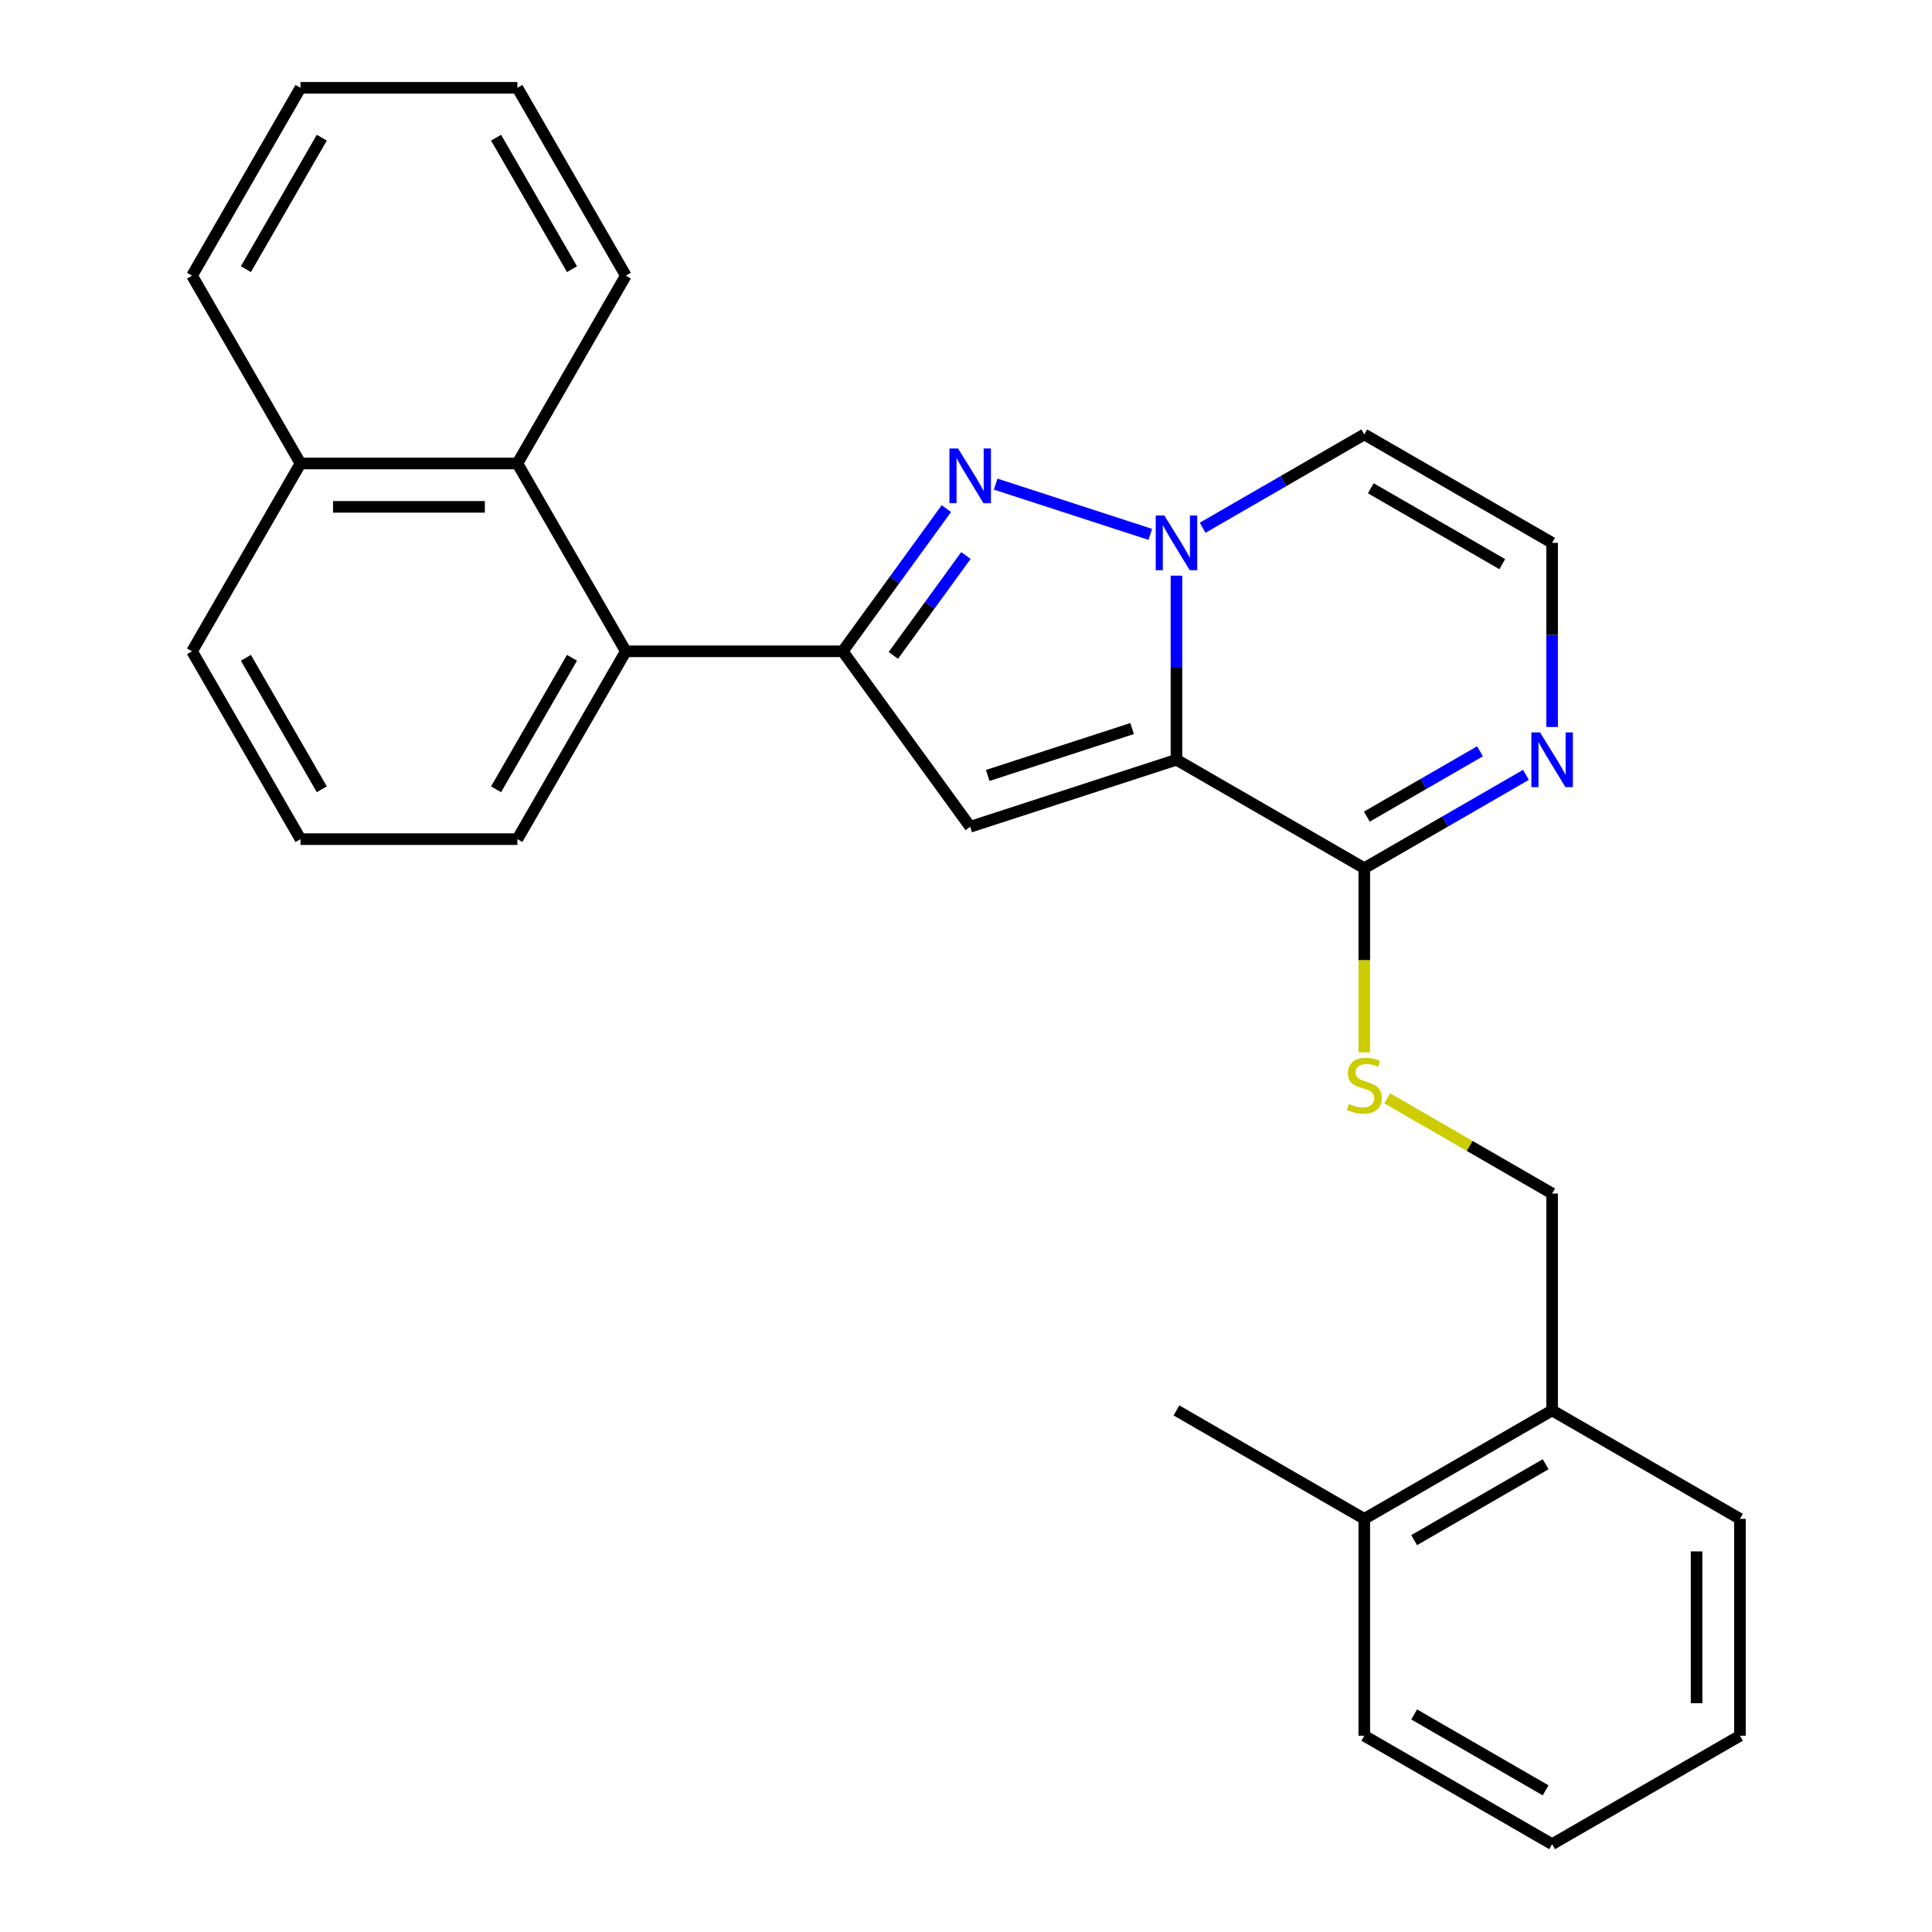 <?xml version='1.0' encoding='iso-8859-1'?>
<svg version='1.1' baseProfile='full'
              xmlns='http://www.w3.org/2000/svg'
                      xmlns:rdkit='http://www.rdkit.org/xml'
                      xmlns:xlink='http://www.w3.org/1999/xlink'
                  xml:space='preserve'
width='1000px' height='1000px' viewBox='0 0 1000 1000'>
<!-- END OF HEADER -->
<rect style='opacity:1.0;fill:#FFFFFF;stroke:none' width='1000' height='1000' x='0' y='0'> </rect>
<path class='bond-0' d='M 608.935,393.245 L 608.935,345.598' style='fill:none;fill-rule:evenodd;stroke:#000000;stroke-width:6px;stroke-linecap:butt;stroke-linejoin:miter;stroke-opacity:1' />
<path class='bond-0' d='M 608.935,345.598 L 608.935,297.951' style='fill:none;fill-rule:evenodd;stroke:#0000FF;stroke-width:6px;stroke-linecap:butt;stroke-linejoin:miter;stroke-opacity:1' />
<path class='bond-2' d='M 608.935,393.245 L 502.17,427.935' style='fill:none;fill-rule:evenodd;stroke:#000000;stroke-width:6px;stroke-linecap:butt;stroke-linejoin:miter;stroke-opacity:1' />
<path class='bond-2' d='M 585.982,377.095 L 511.246,401.379' style='fill:none;fill-rule:evenodd;stroke:#000000;stroke-width:6px;stroke-linecap:butt;stroke-linejoin:miter;stroke-opacity:1' />
<path class='bond-4' d='M 608.935,393.245 L 706.155,449.375' style='fill:none;fill-rule:evenodd;stroke:#000000;stroke-width:6px;stroke-linecap:butt;stroke-linejoin:miter;stroke-opacity:1' />
<path class='bond-1' d='M 595.389,276.583 L 515.36,250.58' style='fill:none;fill-rule:evenodd;stroke:#0000FF;stroke-width:6px;stroke-linecap:butt;stroke-linejoin:miter;stroke-opacity:1' />
<path class='bond-7' d='M 622.482,273.164 L 664.319,249.009' style='fill:none;fill-rule:evenodd;stroke:#0000FF;stroke-width:6px;stroke-linecap:butt;stroke-linejoin:miter;stroke-opacity:1' />
<path class='bond-7' d='M 664.319,249.009 L 706.155,224.855' style='fill:none;fill-rule:evenodd;stroke:#000000;stroke-width:6px;stroke-linecap:butt;stroke-linejoin:miter;stroke-opacity:1' />
<path class='bond-27' d='M 489.843,263.261 L 463.014,300.188' style='fill:none;fill-rule:evenodd;stroke:#0000FF;stroke-width:6px;stroke-linecap:butt;stroke-linejoin:miter;stroke-opacity:1' />
<path class='bond-27' d='M 463.014,300.188 L 436.185,337.115' style='fill:none;fill-rule:evenodd;stroke:#000000;stroke-width:6px;stroke-linecap:butt;stroke-linejoin:miter;stroke-opacity:1' />
<path class='bond-27' d='M 499.958,287.536 L 481.178,313.385' style='fill:none;fill-rule:evenodd;stroke:#0000FF;stroke-width:6px;stroke-linecap:butt;stroke-linejoin:miter;stroke-opacity:1' />
<path class='bond-27' d='M 481.178,313.385 L 462.397,339.234' style='fill:none;fill-rule:evenodd;stroke:#000000;stroke-width:6px;stroke-linecap:butt;stroke-linejoin:miter;stroke-opacity:1' />
<path class='bond-3' d='M 502.17,427.935 L 436.185,337.115' style='fill:none;fill-rule:evenodd;stroke:#000000;stroke-width:6px;stroke-linecap:butt;stroke-linejoin:miter;stroke-opacity:1' />
<path class='bond-5' d='M 436.185,337.115 L 323.925,337.115' style='fill:none;fill-rule:evenodd;stroke:#000000;stroke-width:6px;stroke-linecap:butt;stroke-linejoin:miter;stroke-opacity:1' />
<path class='bond-6' d='M 706.155,449.375 L 747.992,425.22' style='fill:none;fill-rule:evenodd;stroke:#000000;stroke-width:6px;stroke-linecap:butt;stroke-linejoin:miter;stroke-opacity:1' />
<path class='bond-6' d='M 747.992,425.22 L 789.829,401.066' style='fill:none;fill-rule:evenodd;stroke:#0000FF;stroke-width:6px;stroke-linecap:butt;stroke-linejoin:miter;stroke-opacity:1' />
<path class='bond-6' d='M 707.48,422.685 L 736.766,405.776' style='fill:none;fill-rule:evenodd;stroke:#000000;stroke-width:6px;stroke-linecap:butt;stroke-linejoin:miter;stroke-opacity:1' />
<path class='bond-6' d='M 736.766,405.776 L 766.052,388.868' style='fill:none;fill-rule:evenodd;stroke:#0000FF;stroke-width:6px;stroke-linecap:butt;stroke-linejoin:miter;stroke-opacity:1' />
<path class='bond-9' d='M 706.155,449.375 L 706.155,497.042' style='fill:none;fill-rule:evenodd;stroke:#000000;stroke-width:6px;stroke-linecap:butt;stroke-linejoin:miter;stroke-opacity:1' />
<path class='bond-9' d='M 706.155,497.042 L 706.155,544.709' style='fill:none;fill-rule:evenodd;stroke:#CCCC00;stroke-width:6px;stroke-linecap:butt;stroke-linejoin:miter;stroke-opacity:1' />
<path class='bond-8' d='M 323.925,337.115 L 267.795,239.895' style='fill:none;fill-rule:evenodd;stroke:#000000;stroke-width:6px;stroke-linecap:butt;stroke-linejoin:miter;stroke-opacity:1' />
<path class='bond-15' d='M 323.925,337.115 L 267.795,434.335' style='fill:none;fill-rule:evenodd;stroke:#000000;stroke-width:6px;stroke-linecap:butt;stroke-linejoin:miter;stroke-opacity:1' />
<path class='bond-15' d='M 296.061,340.472 L 256.77,408.526' style='fill:none;fill-rule:evenodd;stroke:#000000;stroke-width:6px;stroke-linecap:butt;stroke-linejoin:miter;stroke-opacity:1' />
<path class='bond-10' d='M 803.375,376.278 L 803.375,328.632' style='fill:none;fill-rule:evenodd;stroke:#0000FF;stroke-width:6px;stroke-linecap:butt;stroke-linejoin:miter;stroke-opacity:1' />
<path class='bond-10' d='M 803.375,328.632 L 803.375,280.985' style='fill:none;fill-rule:evenodd;stroke:#000000;stroke-width:6px;stroke-linecap:butt;stroke-linejoin:miter;stroke-opacity:1' />
<path class='bond-28' d='M 706.155,224.855 L 803.375,280.985' style='fill:none;fill-rule:evenodd;stroke:#000000;stroke-width:6px;stroke-linecap:butt;stroke-linejoin:miter;stroke-opacity:1' />
<path class='bond-28' d='M 709.512,252.718 L 777.566,292.009' style='fill:none;fill-rule:evenodd;stroke:#000000;stroke-width:6px;stroke-linecap:butt;stroke-linejoin:miter;stroke-opacity:1' />
<path class='bond-14' d='M 267.795,239.895 L 155.534,239.895' style='fill:none;fill-rule:evenodd;stroke:#000000;stroke-width:6px;stroke-linecap:butt;stroke-linejoin:miter;stroke-opacity:1' />
<path class='bond-14' d='M 250.956,262.347 L 172.373,262.347' style='fill:none;fill-rule:evenodd;stroke:#000000;stroke-width:6px;stroke-linecap:butt;stroke-linejoin:miter;stroke-opacity:1' />
<path class='bond-16' d='M 267.795,239.895 L 323.925,142.675' style='fill:none;fill-rule:evenodd;stroke:#000000;stroke-width:6px;stroke-linecap:butt;stroke-linejoin:miter;stroke-opacity:1' />
<path class='bond-11' d='M 718.042,568.498 L 760.709,593.131' style='fill:none;fill-rule:evenodd;stroke:#CCCC00;stroke-width:6px;stroke-linecap:butt;stroke-linejoin:miter;stroke-opacity:1' />
<path class='bond-11' d='M 760.709,593.131 L 803.375,617.765' style='fill:none;fill-rule:evenodd;stroke:#000000;stroke-width:6px;stroke-linecap:butt;stroke-linejoin:miter;stroke-opacity:1' />
<path class='bond-12' d='M 803.375,617.765 L 803.375,730.025' style='fill:none;fill-rule:evenodd;stroke:#000000;stroke-width:6px;stroke-linecap:butt;stroke-linejoin:miter;stroke-opacity:1' />
<path class='bond-13' d='M 803.375,730.025 L 706.155,786.155' style='fill:none;fill-rule:evenodd;stroke:#000000;stroke-width:6px;stroke-linecap:butt;stroke-linejoin:miter;stroke-opacity:1' />
<path class='bond-13' d='M 800.018,757.889 L 731.964,797.18' style='fill:none;fill-rule:evenodd;stroke:#000000;stroke-width:6px;stroke-linecap:butt;stroke-linejoin:miter;stroke-opacity:1' />
<path class='bond-19' d='M 803.375,730.025 L 900.596,786.155' style='fill:none;fill-rule:evenodd;stroke:#000000;stroke-width:6px;stroke-linecap:butt;stroke-linejoin:miter;stroke-opacity:1' />
<path class='bond-20' d='M 706.155,786.155 L 608.935,730.025' style='fill:none;fill-rule:evenodd;stroke:#000000;stroke-width:6px;stroke-linecap:butt;stroke-linejoin:miter;stroke-opacity:1' />
<path class='bond-21' d='M 706.155,786.155 L 706.155,898.415' style='fill:none;fill-rule:evenodd;stroke:#000000;stroke-width:6px;stroke-linecap:butt;stroke-linejoin:miter;stroke-opacity:1' />
<path class='bond-22' d='M 155.534,239.895 L 99.404,142.675' style='fill:none;fill-rule:evenodd;stroke:#000000;stroke-width:6px;stroke-linecap:butt;stroke-linejoin:miter;stroke-opacity:1' />
<path class='bond-29' d='M 155.534,239.895 L 99.404,337.115' style='fill:none;fill-rule:evenodd;stroke:#000000;stroke-width:6px;stroke-linecap:butt;stroke-linejoin:miter;stroke-opacity:1' />
<path class='bond-17' d='M 267.795,434.335 L 155.534,434.335' style='fill:none;fill-rule:evenodd;stroke:#000000;stroke-width:6px;stroke-linecap:butt;stroke-linejoin:miter;stroke-opacity:1' />
<path class='bond-23' d='M 323.925,142.675 L 267.795,45.455' style='fill:none;fill-rule:evenodd;stroke:#000000;stroke-width:6px;stroke-linecap:butt;stroke-linejoin:miter;stroke-opacity:1' />
<path class='bond-23' d='M 296.061,139.318 L 256.77,71.264' style='fill:none;fill-rule:evenodd;stroke:#000000;stroke-width:6px;stroke-linecap:butt;stroke-linejoin:miter;stroke-opacity:1' />
<path class='bond-18' d='M 155.534,434.335 L 99.404,337.115' style='fill:none;fill-rule:evenodd;stroke:#000000;stroke-width:6px;stroke-linecap:butt;stroke-linejoin:miter;stroke-opacity:1' />
<path class='bond-18' d='M 166.559,408.526 L 127.268,340.472' style='fill:none;fill-rule:evenodd;stroke:#000000;stroke-width:6px;stroke-linecap:butt;stroke-linejoin:miter;stroke-opacity:1' />
<path class='bond-25' d='M 900.596,786.155 L 900.596,898.415' style='fill:none;fill-rule:evenodd;stroke:#000000;stroke-width:6px;stroke-linecap:butt;stroke-linejoin:miter;stroke-opacity:1' />
<path class='bond-25' d='M 878.144,802.994 L 878.144,881.576' style='fill:none;fill-rule:evenodd;stroke:#000000;stroke-width:6px;stroke-linecap:butt;stroke-linejoin:miter;stroke-opacity:1' />
<path class='bond-30' d='M 706.155,898.415 L 803.375,954.545' style='fill:none;fill-rule:evenodd;stroke:#000000;stroke-width:6px;stroke-linecap:butt;stroke-linejoin:miter;stroke-opacity:1' />
<path class='bond-30' d='M 731.964,887.391 L 800.018,926.682' style='fill:none;fill-rule:evenodd;stroke:#000000;stroke-width:6px;stroke-linecap:butt;stroke-linejoin:miter;stroke-opacity:1' />
<path class='bond-31' d='M 99.404,142.675 L 155.534,45.455' style='fill:none;fill-rule:evenodd;stroke:#000000;stroke-width:6px;stroke-linecap:butt;stroke-linejoin:miter;stroke-opacity:1' />
<path class='bond-31' d='M 127.268,139.318 L 166.559,71.264' style='fill:none;fill-rule:evenodd;stroke:#000000;stroke-width:6px;stroke-linecap:butt;stroke-linejoin:miter;stroke-opacity:1' />
<path class='bond-26' d='M 267.795,45.455 L 155.534,45.455' style='fill:none;fill-rule:evenodd;stroke:#000000;stroke-width:6px;stroke-linecap:butt;stroke-linejoin:miter;stroke-opacity:1' />
<path class='bond-24' d='M 803.375,954.545 L 900.596,898.415' style='fill:none;fill-rule:evenodd;stroke:#000000;stroke-width:6px;stroke-linecap:butt;stroke-linejoin:miter;stroke-opacity:1' />
<path  class='atom-1' d='M 602.675 266.825
L 611.955 281.825
Q 612.875 283.305, 614.355 285.985
Q 615.835 288.665, 615.915 288.825
L 615.915 266.825
L 619.675 266.825
L 619.675 295.145
L 615.795 295.145
L 605.835 278.745
Q 604.675 276.825, 603.435 274.625
Q 602.235 272.425, 601.875 271.745
L 601.875 295.145
L 598.195 295.145
L 598.195 266.825
L 602.675 266.825
' fill='#0000FF'/>
<path  class='atom-2' d='M 495.91 232.135
L 505.19 247.135
Q 506.11 248.615, 507.59 251.295
Q 509.07 253.975, 509.15 254.135
L 509.15 232.135
L 512.91 232.135
L 512.91 260.455
L 509.03 260.455
L 499.07 244.055
Q 497.91 242.135, 496.67 239.935
Q 495.47 237.735, 495.11 237.055
L 495.11 260.455
L 491.43 260.455
L 491.43 232.135
L 495.91 232.135
' fill='#0000FF'/>
<path  class='atom-7' d='M 797.115 379.085
L 806.395 394.085
Q 807.315 395.565, 808.795 398.245
Q 810.275 400.925, 810.355 401.085
L 810.355 379.085
L 814.115 379.085
L 814.115 407.405
L 810.235 407.405
L 800.275 391.005
Q 799.115 389.085, 797.875 386.885
Q 796.675 384.685, 796.315 384.005
L 796.315 407.405
L 792.635 407.405
L 792.635 379.085
L 797.115 379.085
' fill='#0000FF'/>
<path  class='atom-10' d='M 698.155 571.355
Q 698.475 571.475, 699.795 572.035
Q 701.115 572.595, 702.555 572.955
Q 704.035 573.275, 705.475 573.275
Q 708.155 573.275, 709.715 571.995
Q 711.275 570.675, 711.275 568.395
Q 711.275 566.835, 710.475 565.875
Q 709.715 564.915, 708.515 564.395
Q 707.315 563.875, 705.315 563.275
Q 702.795 562.515, 701.275 561.795
Q 699.795 561.075, 698.715 559.555
Q 697.675 558.035, 697.675 555.475
Q 697.675 551.915, 700.075 549.715
Q 702.515 547.515, 707.315 547.515
Q 710.595 547.515, 714.315 549.075
L 713.395 552.155
Q 709.995 550.755, 707.435 550.755
Q 704.675 550.755, 703.155 551.915
Q 701.635 553.035, 701.675 554.995
Q 701.675 556.515, 702.435 557.435
Q 703.235 558.355, 704.355 558.875
Q 705.515 559.395, 707.435 559.995
Q 709.995 560.795, 711.515 561.595
Q 713.035 562.395, 714.115 564.035
Q 715.235 565.635, 715.235 568.395
Q 715.235 572.315, 712.595 574.435
Q 709.995 576.515, 705.635 576.515
Q 703.115 576.515, 701.195 575.955
Q 699.315 575.435, 697.075 574.515
L 698.155 571.355
' fill='#CCCC00'/>
</svg>
